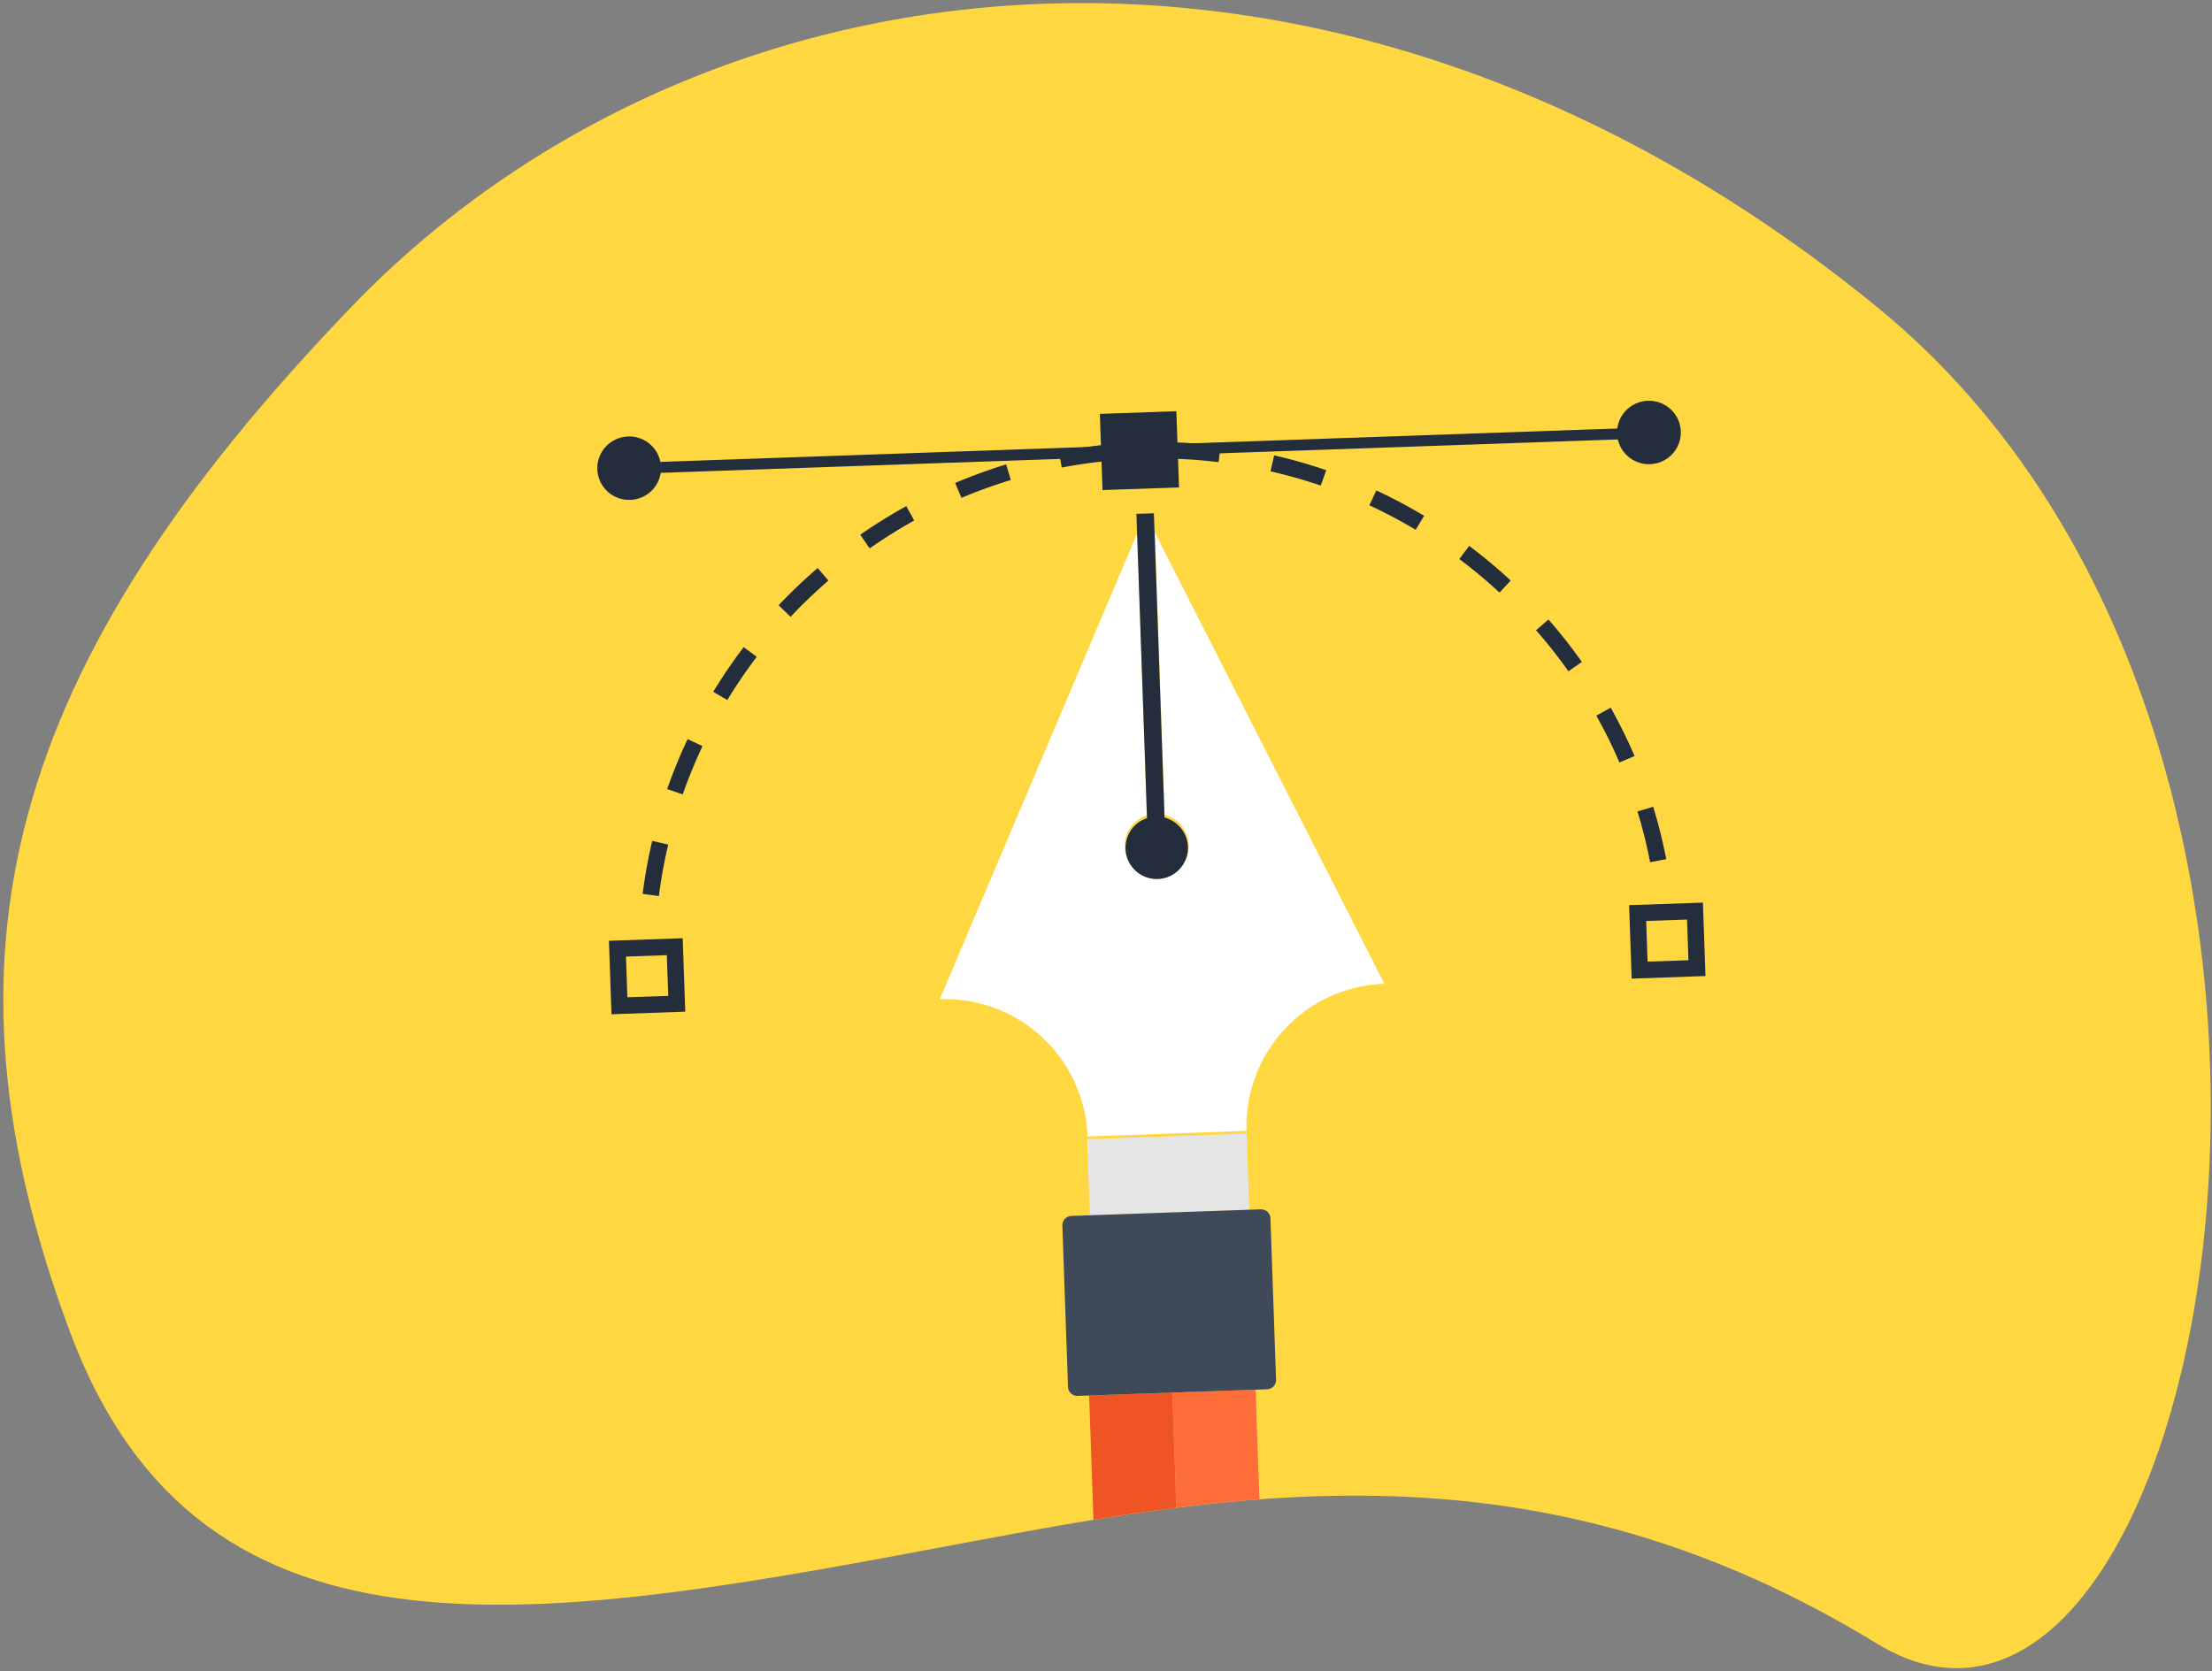 <svg height="359" viewBox="0 0 475 359" width="475" xmlns="http://www.w3.org/2000/svg"><rect x="0" y="0" width="475" height="359" fill="#808080" stroke="none"/><path d="m75.5 65.88c-74.62 77.54-90.5 139.54-60.5 220.12 28.5 76.5 102.48 62.27 193.89 45.06 60.16-11.33 123.11-21.5 194.11 21.94s117.5-191.25 0-287.12-252.88-77.55-327.5 0z" fill="#ffd740"/><path d="m267.7 243.48-34.25 1.2.57 16.35 34.25-1.2z" fill="#e6e5e5"/><path d="m269.62 298.49-17.87.62.86 24.74c5.91-.74 11.85-1.36 17.83-1.81z" fill="#ff6d3b"/><path d="m251.75 299.11-17.87.62.93 26.71c5.9-1 11.83-1.84 17.8-2.59z" fill="#f15424"/><path d="m246.25 175.14a6.85 6.85 0 1 0 3.83-.13l-2.08-60.61 49.28 96.91a30.63 30.63 0 0 0 -29.61 31.52v.08l-34.14 1.19v-.1a30.62 30.62 0 0 0 -31.72-29.38l42.42-100.13z" fill="#fff"/><g fill="#242d3c"><path d="m255.11 182a6.71 6.71 0 1 1 -8.8-6.28l-2.14-61.21-.14-4.14 1.87-.06 1.88-.07.15 4.16 2.14 61.19a6.82 6.82 0 0 1 5.04 6.41z"/><path d="m354.34 185.2 3.47-.67a110.59 110.59 0 0 0 -2.81-11.24l-3.38 1a104.25 104.25 0 0 1 2.72 10.91zm-212.85 7.26a105.62 105.62 0 0 1 2-11.05l-3.44-.8a109.44 109.44 0 0 0 -2.05 11.39zm206.26-28.69 3.25-1.38a111.54 111.54 0 0 0 -5.12-10.39l-3.09 1.71a108.19 108.19 0 0 1 4.96 10.06zm-201.14 6.86a106.12 106.12 0 0 1 4.25-10.38l-3.2-1.5a111.24 111.24 0 0 0 -4.39 10.73zm190.19-26.45 2.89-2a108.57 108.57 0 0 0 -7.18-9.12l-2.66 2.31a107.44 107.44 0 0 1 6.95 8.81zm-180.62 6.18a110.14 110.14 0 0 1 6.33-9.29l-2.81-2.07a109.49 109.49 0 0 0 -6.54 9.59zm165.82-23.08 2.41-2.58a111.35 111.35 0 0 0 -8.92-7.45l-2.12 2.82a107.67 107.67 0 0 1 8.63 7.21zm-152.23 5.21a108.5 108.5 0 0 1 8.12-7.79l-2.3-2.7a113.74 113.74 0 0 0 -8.39 8zm134.23-18.7 1.82-3a112.06 112.06 0 0 0 -10.27-5.45l-1.5 3.19a108.84 108.84 0 0 1 9.95 5.26zm-117.25 4a111.3 111.3 0 0 1 9.57-6l-1.71-3.08a114.45 114.45 0 0 0 -9.88 6.14zm96.86-13.49 1.19-3.3a108.16 108.16 0 0 0 -11.19-3.19l-.79 3.43a105.12 105.12 0 0 1 10.83 3.07zm-77.15 2.63a110.7 110.7 0 0 1 10.6-3.83l-1-3.36a111.61 111.61 0 0 0 -10.95 4zm55.22-7.67.42-3.49a115.09 115.09 0 0 0 -11.61-.8l-.06 3.52a108.06 108.06 0 0 1 11.29.78zm-33.68 1.16a109.87 109.87 0 0 1 11.17-1.54l-.3-3.5a111.35 111.35 0 0 0 -11.49 1.62z"/><path d="m366.23 209.64-.55-15.77-15.85.55.55 15.78zm-3.66-3.39-8.77.3-.31-8.74 8.78-.3z"/><path d="m147.15 217.29-.55-15.77-15.84.55.55 15.78zm-3.65-3.39-8.78.3-.3-8.74 8.77-.3z"/><path d="m252.61 88.32-16.43.58.57 16.36 16.43-.57z"/><path d="m354.18 91.79-219.07 7.65.08 2.35 219.07-7.65z"/><ellipse cx="354.22" cy="92.96" rx="6.85" ry="6.82" transform="matrix(.999 -.035 .035 .999 -3.03 12.42)"/><ellipse cx="135.15" cy="100.61" rx="6.85" ry="6.82" transform="matrix(.999 -.035 .035 .999 -3.43 4.78)"/></g><path d="m270.74 259.75-40.68 1.42a2 2 0 0 0 -1.93 2.07l1.21 34.65a2 2 0 0 0 2.07 1.93l40.68-1.42a2 2 0 0 0 1.93-2.07l-1.21-34.65a2 2 0 0 0 -2.07-1.93z" fill="#3e4959"/></svg>